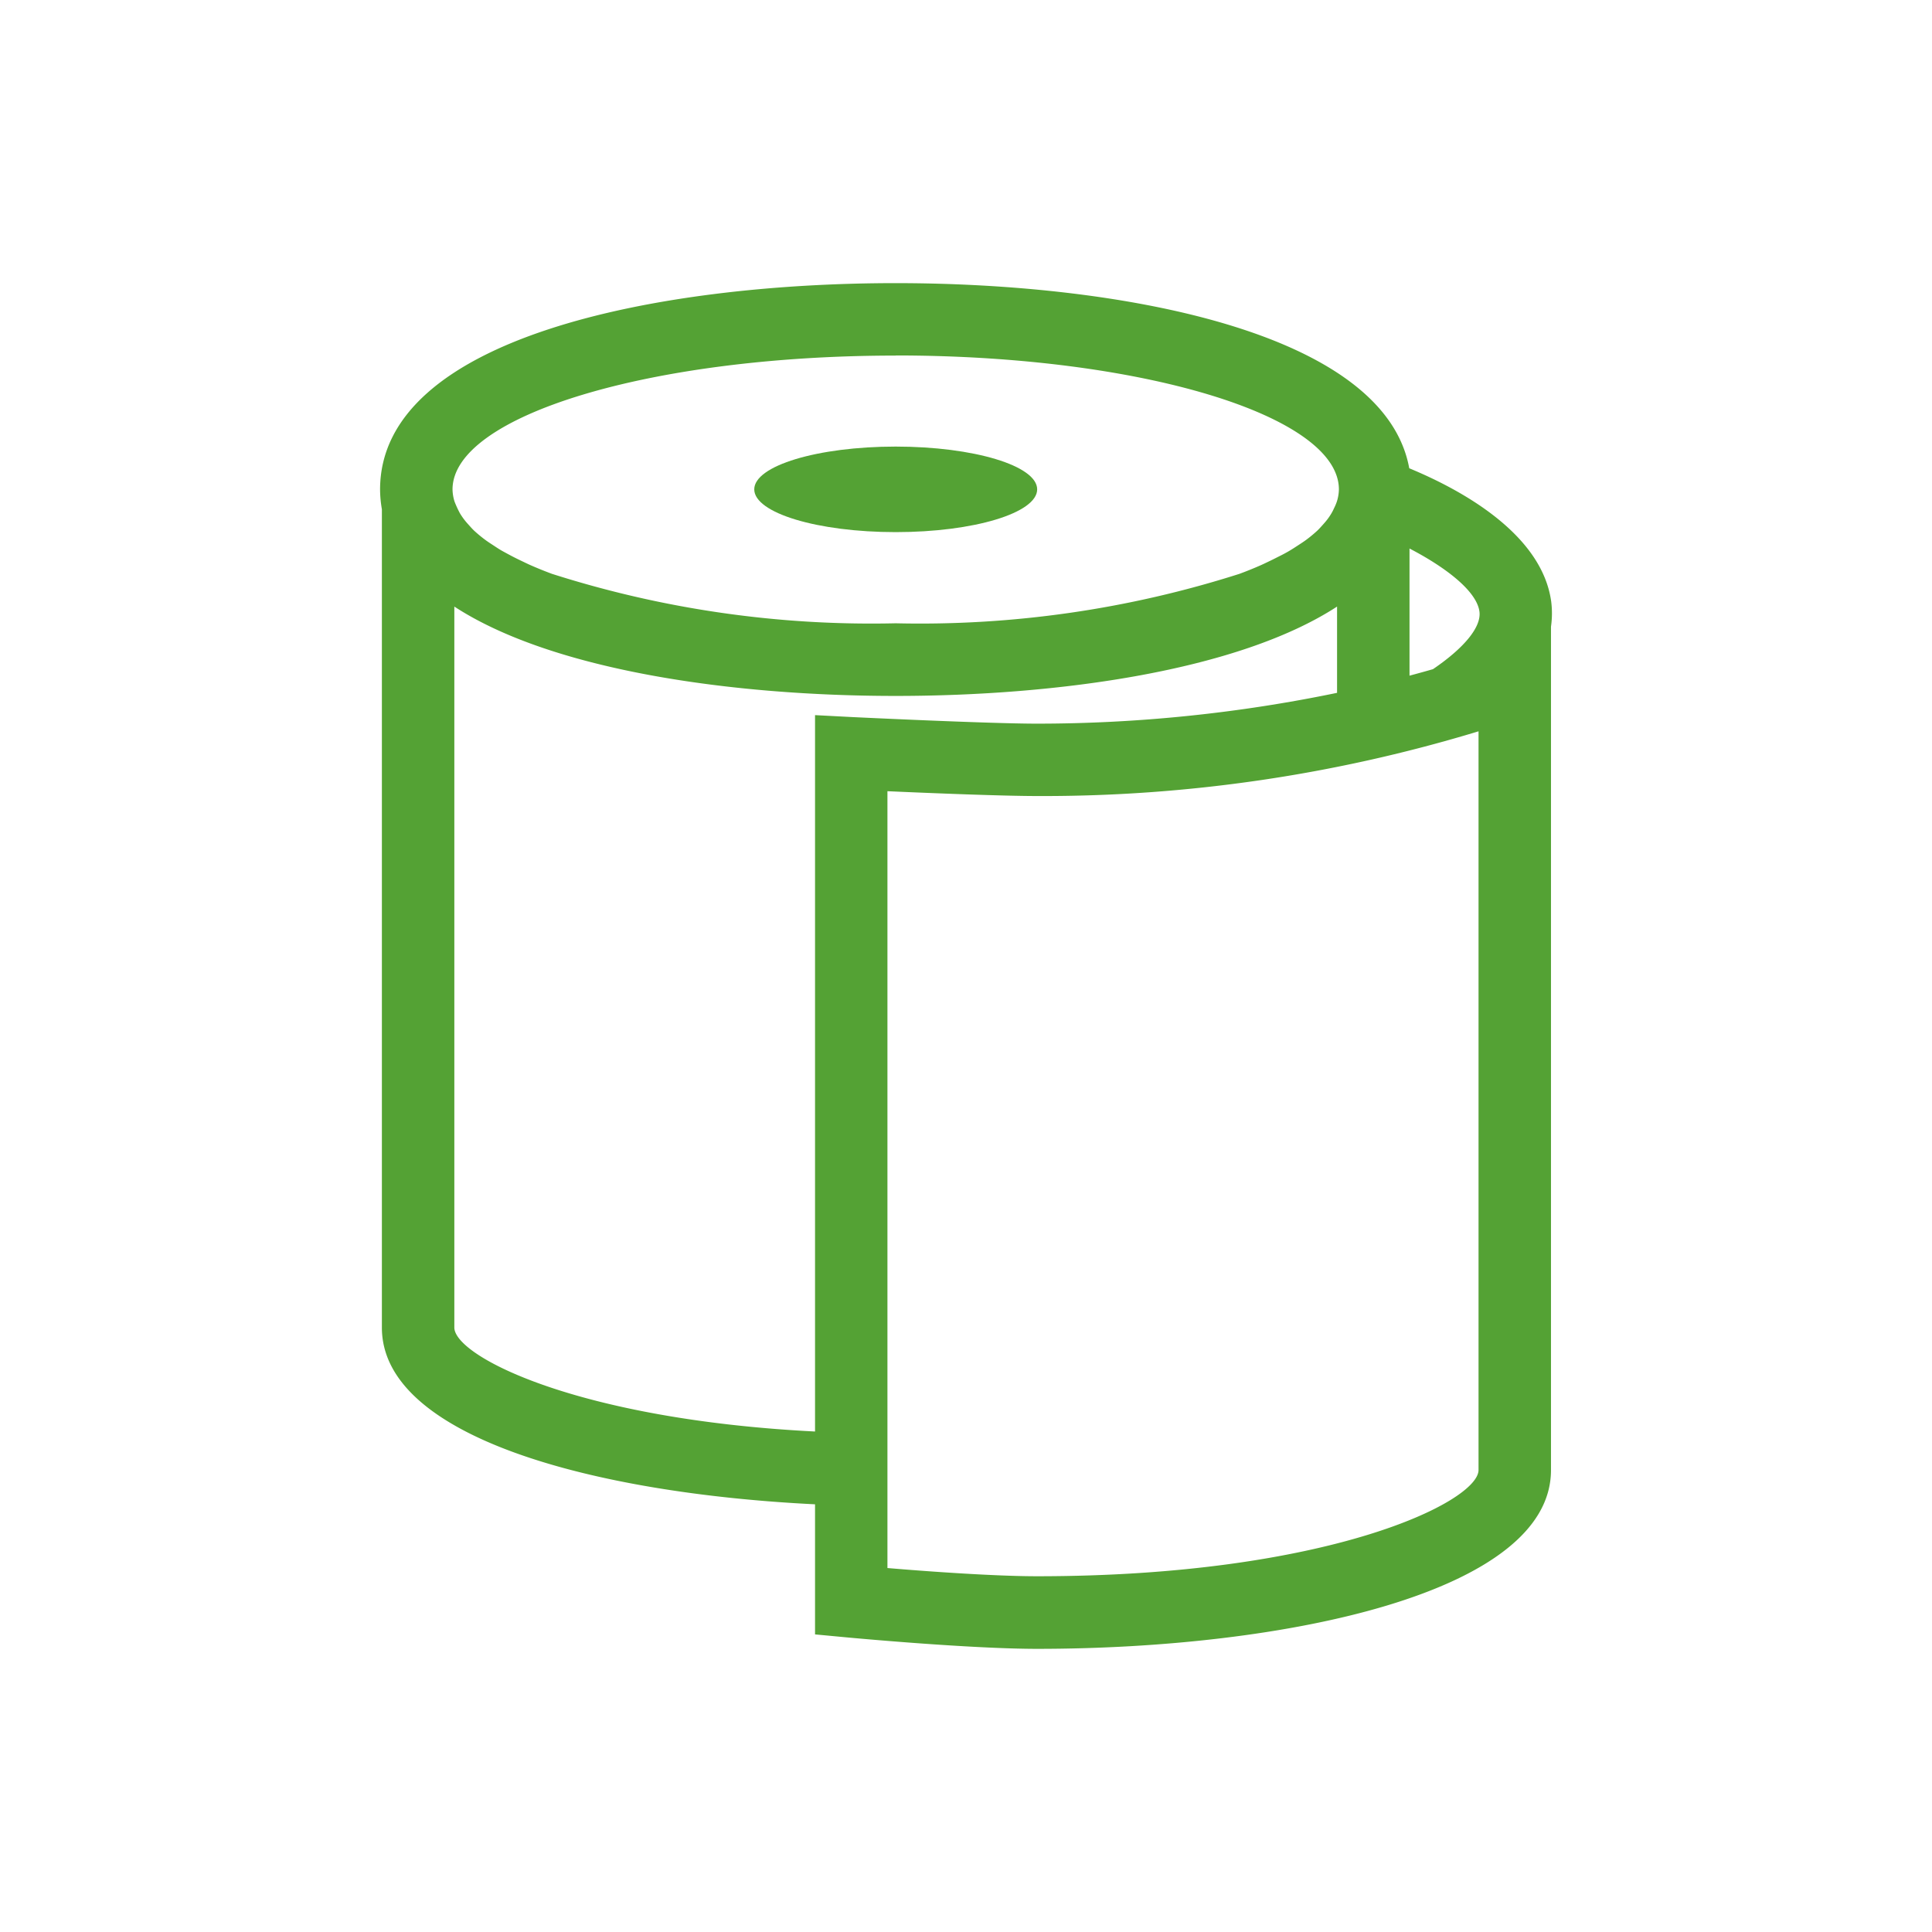 <svg xmlns="http://www.w3.org/2000/svg" width="80" height="80" viewBox="0 0 80 80"><defs><style>.a{fill:none;}.b{fill:#54a234;}</style></defs><g transform="translate(-79.16 -141.766)"><rect class="a" width="80" height="80" transform="translate(79.16 141.766)"/><path class="b" d="M116.249,163.8c3.235,0,5.858-.793,5.858-1.771s-2.623-1.771-5.858-1.771-5.857.793-5.857,1.771S113.014,163.8,116.249,163.8Z"/><path class="b" d="M143.392,166.675c-.389-2.822-3.761-4.643-5.878-5.519-1.027-5.635-11.89-7.666-21.265-7.666-9.849,0-21.351,2.239-21.351,8.548a4.951,4.951,0,0,0,.075.816v33.885c0,4.535,8.771,6.865,17.936,7.317v5.387l1.36.128c.206.019,5.069.47,7.838.47,10.247,0,21.276-2.316,21.276-7.4V167.716A3.9,3.9,0,0,0,143.392,166.675Zm-2.972.41c.088.633-.615,1.5-1.924,2.39q-.451.13-.971.269v-5.265C139,165.246,140.3,166.227,140.42,167.085Zm-24.171-10.6c10.136,0,18.352,2.484,18.352,5.548a1.758,1.758,0,0,1-.084.5h0a1.994,1.994,0,0,1-.117.277,1.957,1.957,0,0,1-.106.209,2.591,2.591,0,0,1-.182.268c-.054.071-.115.14-.178.21s-.149.169-.238.252a5.71,5.71,0,0,1-.446.368c-.109.081-.231.159-.352.238s-.231.151-.357.225-.243.137-.37.2-.29.148-.442.22c-.128.061-.254.123-.389.182-.272.119-.557.235-.858.346h0a43.5,43.5,0,0,1-14.233,2.047,43.494,43.494,0,0,1-14.232-2.047h0c-.3-.111-.586-.227-.858-.346-.136-.059-.261-.121-.389-.182-.152-.072-.3-.145-.442-.22s-.252-.135-.37-.2-.242-.149-.358-.225-.243-.157-.351-.238a5.53,5.53,0,0,1-.446-.368c-.089-.083-.162-.168-.238-.252s-.124-.139-.178-.21a2.77,2.77,0,0,1-.183-.268,4.254,4.254,0,0,1-.223-.486h0a1.792,1.792,0,0,1-.083-.5C97.9,158.974,106.114,156.49,116.249,156.49Zm-3.34,14.893v29.664c-9.852-.5-14.936-3.12-14.936-4.308V166.883c4.083,2.661,11.562,3.7,18.276,3.7s14.193-1.041,18.276-3.7v3.572a61.264,61.264,0,0,1-12.418,1.276c-2.015,0-7.569-.269-7.625-.271Zm27.474,31.257c0,1.316-6.218,4.4-18.276,4.4-1.765,0-4.547-.2-6.2-.34V174.528c1.834.082,4.786.2,6.2.2a61.974,61.974,0,0,0,18.276-2.68Z"/></g></svg>
